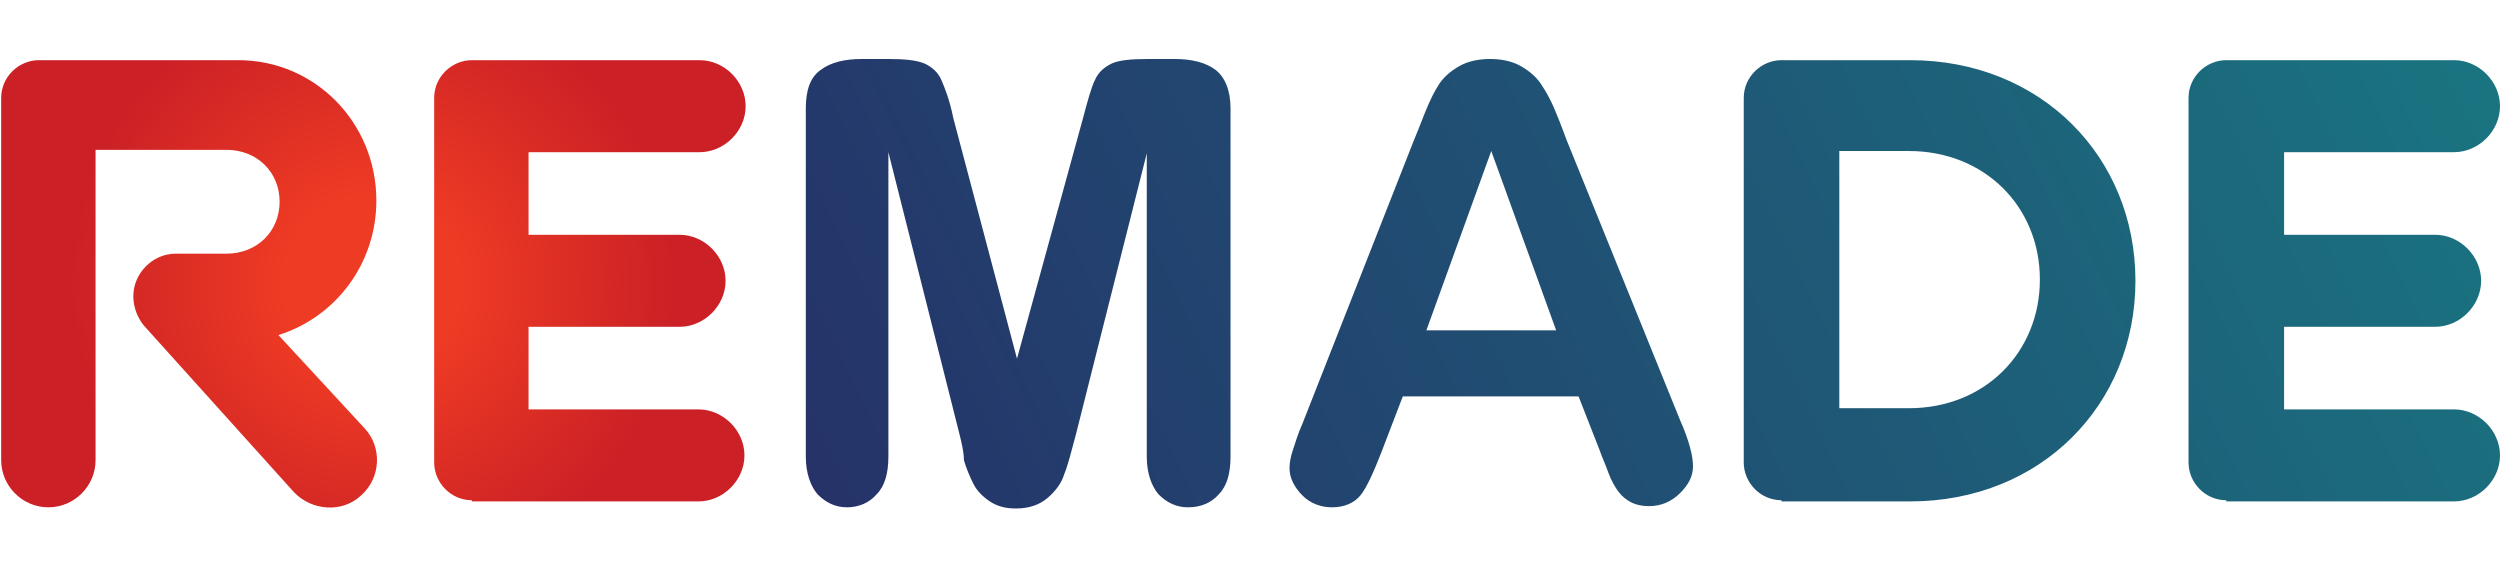 <?xml version="1.0" encoding="utf-8"?>
<!-- Generator: Adobe Illustrator 24.2.3, SVG Export Plug-In . SVG Version: 6.00 Build 0)  -->
<svg version="1.1" id="Layer_1" xmlns="http://www.w3.org/2000/svg" xmlns:xlink="http://www.w3.org/1999/xlink" x="0px" y="0px"
	 width="211.9px" height="48px" viewBox="0 0 211.9 48" enable-background="new 0 0 211.9 48" xml:space="preserve">
<g>
	<radialGradient id="SVGID_1_" cx="31.566" cy="24.031" r="26.045" gradientUnits="userSpaceOnUse">
		<stop  offset="0.285" style="stop-color:#EE3B24"/>
		<stop  offset="1" style="stop-color:#CA2026"/>
	</radialGradient>
	<path fill="url(#SVGID_1_)" d="M12.2,27.6c-0.5-0.6-0.9-1.5-0.9-2.5c0-1.9,1.6-3.6,3.6-3.6h4.3c2.6,0,4.5-1.9,4.5-4.4
		c0-2.5-1.9-4.4-4.5-4.4H8.1V39c0,2.2-1.8,4-4,4c-2.2,0-4-1.8-4-4V8.3c0-1.8,1.5-3.2,3.2-3.2h16.9c6.5,0,11.7,5.3,11.7,11.9
		c0,5.4-3.5,9.9-8.3,11.4l7.3,7.9c1.5,1.6,1.4,4.2-0.3,5.7c-1.6,1.5-4.2,1.3-5.7-0.3L12.2,27.6z M40,42.4c-1.8,0-3.2-1.5-3.2-3.2
		V8.3c0-1.8,1.5-3.2,3.2-3.2h19.3c2.1,0,3.9,1.8,3.9,3.9c0,2.1-1.8,3.9-3.9,3.9H44.8v7h12.8c2.1,0,3.9,1.8,3.9,3.9
		c0,2.1-1.8,3.9-3.9,3.9H44.8v7h14.4c2.1,0,3.9,1.8,3.9,3.9c0,2.1-1.8,3.9-3.9,3.9H40z"/>
	<linearGradient id="SVGID_2_" gradientUnits="userSpaceOnUse" x1="276.964" y1="-42.277" x2="65.057" y2="59.904">
		<stop  offset="0" style="stop-color:#13998D"/>
		<stop  offset="1" style="stop-color:#262D67"/>
	</linearGradient>
	<path fill="url(#SVGID_2_)" d="M81.3,36.7l-6-23.8v25.8c0,1.4-0.3,2.5-1,3.2c-0.6,0.7-1.5,1.1-2.5,1.1c-1,0-1.8-0.4-2.5-1.1
		c-0.6-0.7-1-1.8-1-3.2V9.2c0-1.6,0.4-2.7,1.3-3.3c0.8-0.6,2-0.9,3.4-0.9h2.3c1.4,0,2.4,0.1,3.1,0.4c0.6,0.3,1.1,0.7,1.4,1.4
		c0.3,0.7,0.7,1.7,1,3.2l5.4,20.4L91.8,10c0.4-1.5,0.7-2.6,1-3.2c0.3-0.7,0.8-1.1,1.4-1.4c0.6-0.3,1.7-0.4,3.1-0.4h2.3
		c1.4,0,2.6,0.3,3.4,0.9c0.8,0.6,1.3,1.7,1.3,3.3v29.5c0,1.4-0.3,2.5-1,3.2c-0.6,0.7-1.5,1.1-2.6,1.1c-1,0-1.8-0.4-2.5-1.1
		c-0.6-0.7-1-1.8-1-3.2V13l-6,23.8c-0.4,1.5-0.7,2.7-1,3.4c-0.2,0.7-0.7,1.4-1.4,2c-0.7,0.6-1.6,0.9-2.7,0.9c-0.9,0-1.6-0.2-2.2-0.6
		c-0.6-0.4-1.1-0.9-1.4-1.5c-0.3-0.6-0.6-1.3-0.8-2C81.7,38.3,81.5,37.5,81.3,36.7z M135.6,38.2l-1.8-4.6h-14.9l-1.8,4.7
		c-0.7,1.8-1.3,3.1-1.8,3.7c-0.5,0.6-1.3,1-2.4,1c-0.9,0-1.8-0.3-2.5-1c-0.7-0.7-1.1-1.5-1.1-2.3c0-0.5,0.1-1,0.3-1.6
		s0.4-1.3,0.8-2.2l9.4-23.9c0.3-0.7,0.6-1.5,1-2.5c0.4-1,0.8-1.8,1.2-2.4c0.4-0.6,1-1.1,1.7-1.5c0.7-0.4,1.6-0.6,2.6-0.6
		c1,0,1.9,0.2,2.6,0.6c0.7,0.4,1.3,0.9,1.7,1.5c0.4,0.6,0.8,1.3,1.1,2c0.3,0.7,0.7,1.7,1.1,2.8l9.6,23.7c0.8,1.8,1.1,3.1,1.1,3.9
		c0,0.9-0.4,1.6-1.1,2.3c-0.7,0.7-1.6,1.1-2.6,1.1c-0.6,0-1.1-0.1-1.5-0.3c-0.4-0.2-0.8-0.5-1.1-0.9c-0.3-0.4-0.6-0.9-0.9-1.7
		C136.1,39.4,135.8,38.8,135.6,38.2z M120.9,28h11l-5.5-15.2L120.9,28z M151,42.4c-1.8,0-3.2-1.5-3.2-3.2V8.3c0-1.8,1.5-3.2,3.2-3.2
		h10.9c11.1,0,19.1,8.2,19.1,18.7c0,10.5-8,18.7-19.1,18.7H151z M161.8,34.6c6.5,0,11.1-4.8,11.1-10.9c0-6.2-4.7-10.9-11.1-10.9
		h-5.9v21.8H161.8z M188.7,42.4c-1.8,0-3.2-1.5-3.2-3.2V8.3c0-1.8,1.5-3.2,3.2-3.2H208c2.1,0,3.9,1.8,3.9,3.9c0,2.1-1.8,3.9-3.9,3.9
		h-14.4v7h12.8c2.1,0,3.9,1.8,3.9,3.9c0,2.1-1.8,3.9-3.9,3.9h-12.8v7H208c2.1,0,3.9,1.8,3.9,3.9c0,2.1-1.8,3.9-3.9,3.9H188.7z"/>
</g>
</svg>
